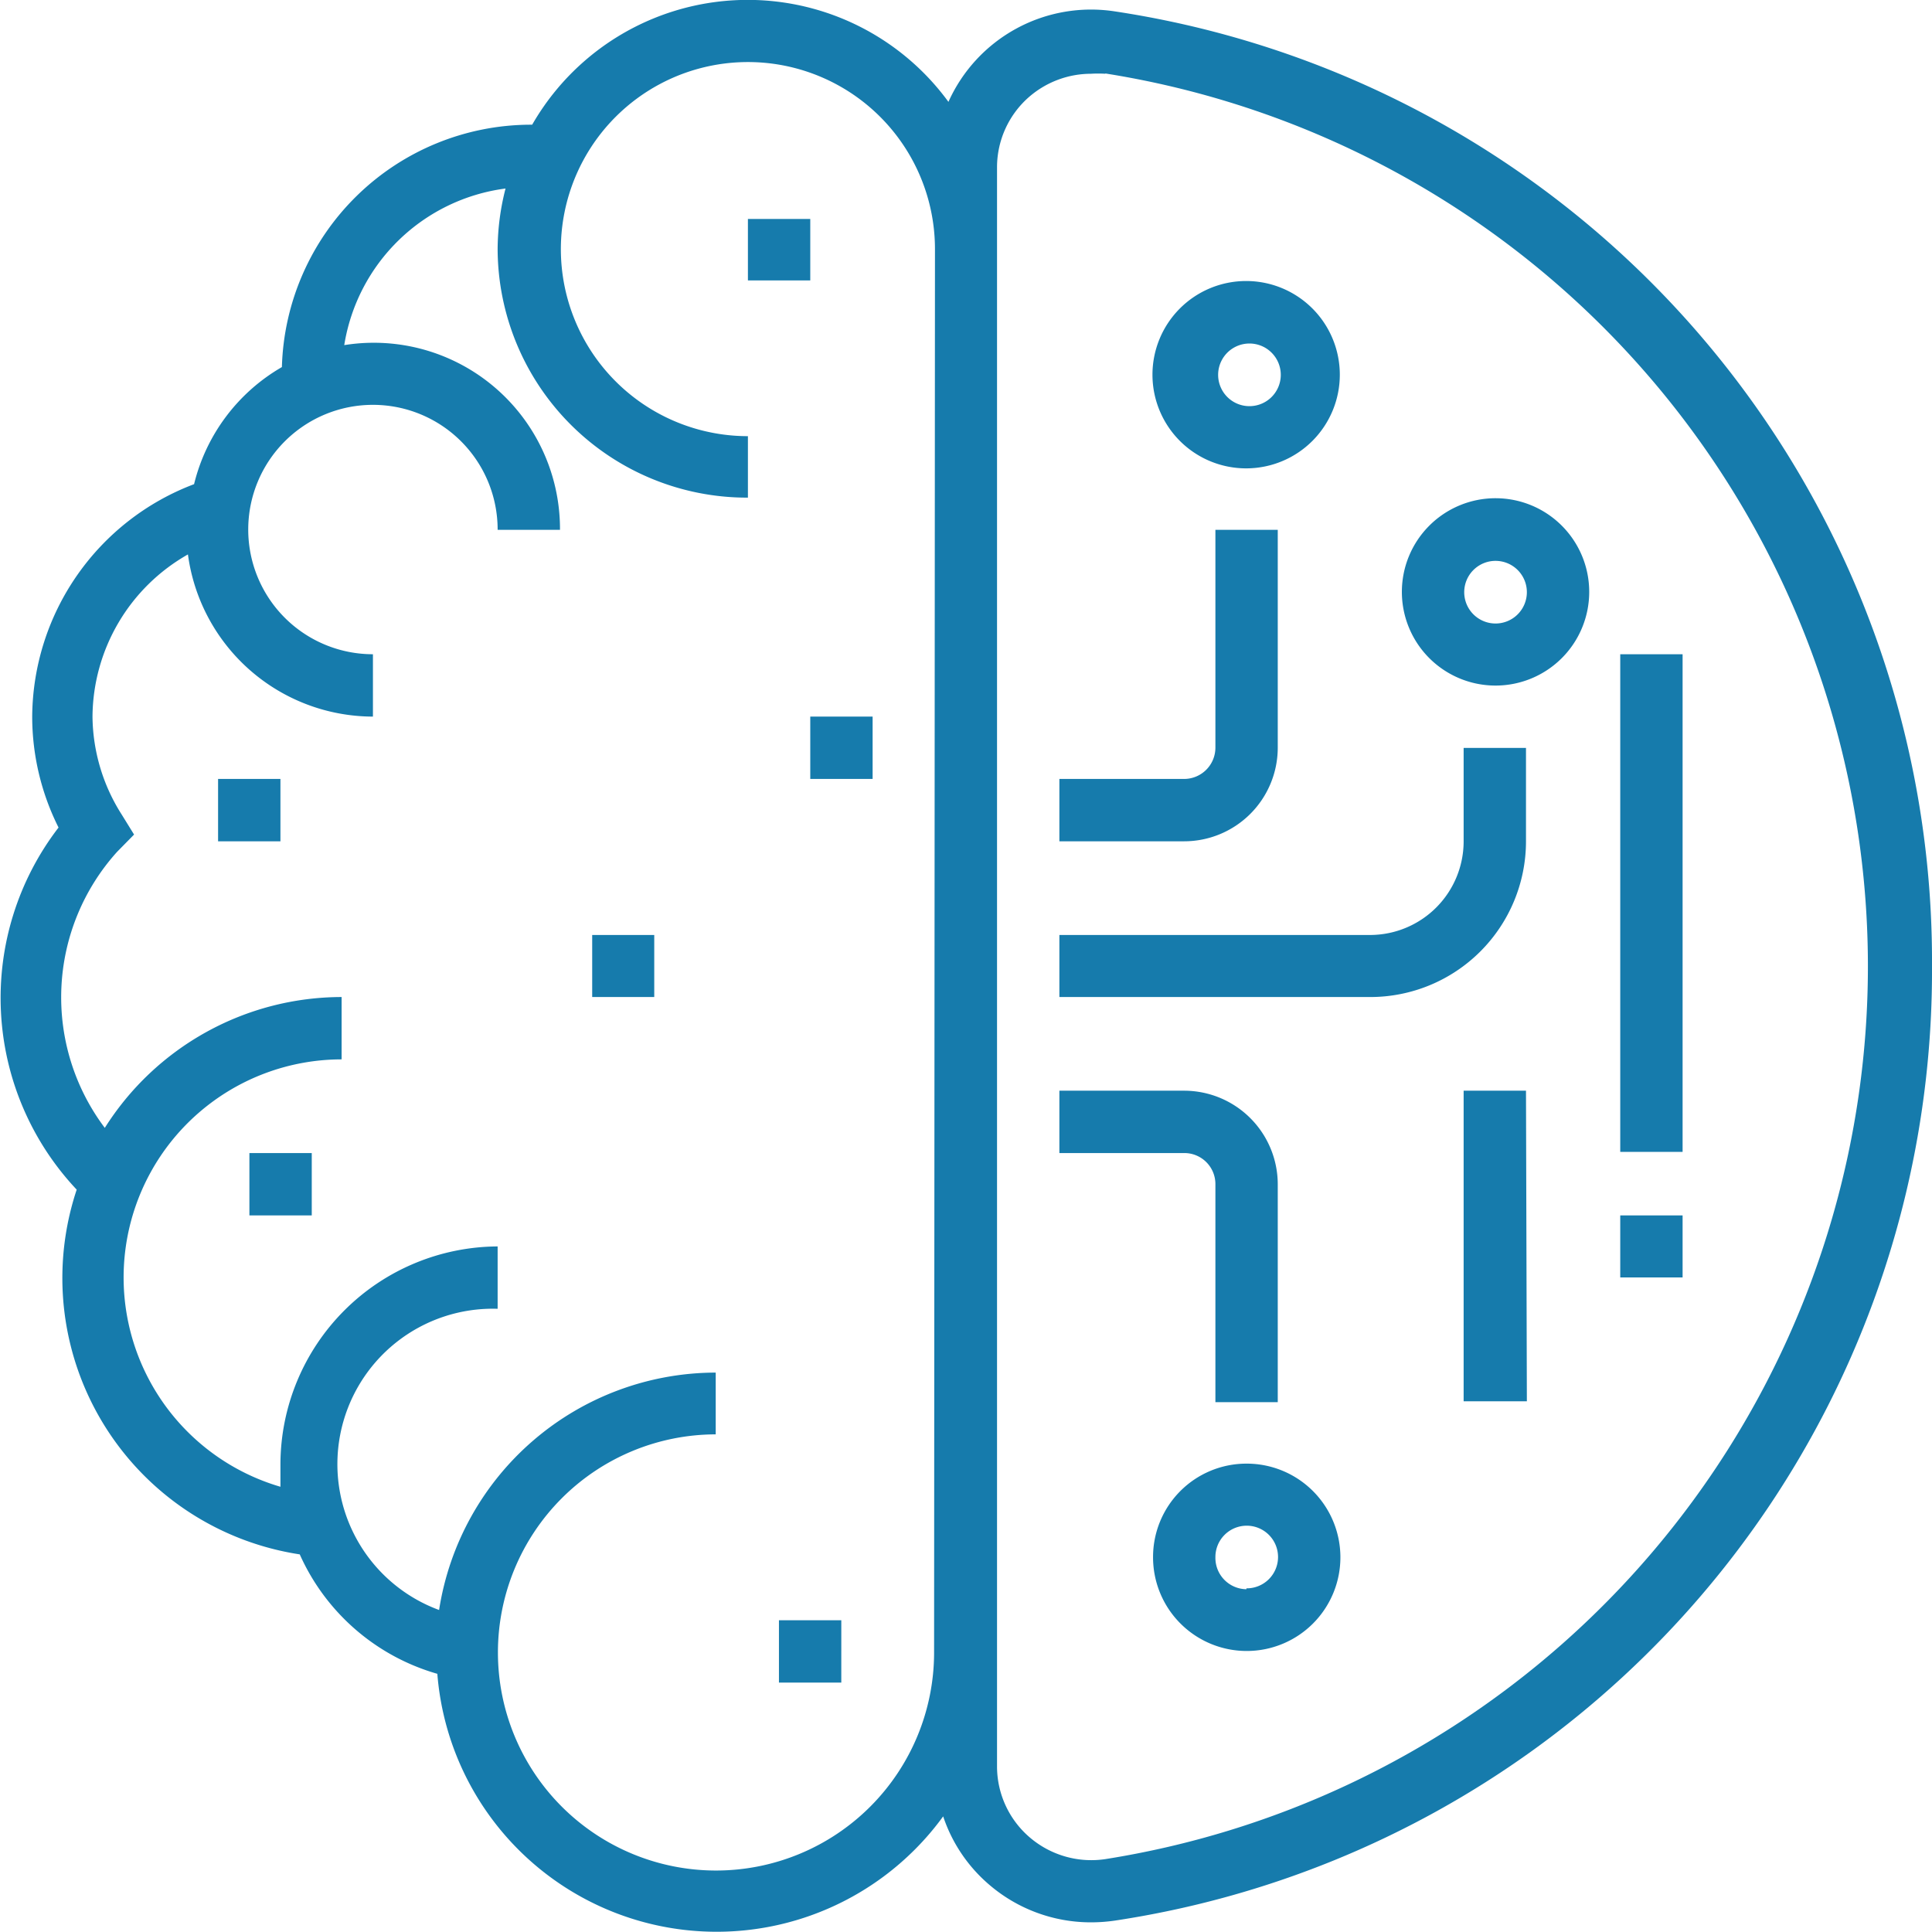 <svg id="brain" width="66" height="66" xmlns="http://www.w3.org/2000/svg" viewBox="0 0 66 66"><defs><style>.cls-1{fill:#167bac;fill-rule:evenodd;}</style></defs><title>brain</title><path class="cls-1" d="M38.09,65.61a5.66,5.66,0,0,1-.82.06,5.33,5.33,0,0,1-3.47-1.28,5.25,5.25,0,0,1-1.58-2.34,9.57,9.57,0,0,1-17.28-4.87,7.37,7.37,0,0,1-4.7-4.08A9.55,9.55,0,0,1,2.62,40.64,9.55,9.55,0,0,1,2,28.27a8.46,8.46,0,0,1-.9-3.79,8.55,8.55,0,0,1,5.53-7.94,6.36,6.36,0,0,1,3-4A8.52,8.52,0,0,1,18.1,4.26h.08A8.49,8.49,0,0,1,32.4,3.48,5.34,5.34,0,0,1,38.09.39,32.81,32.81,0,0,1,66,33,32.81,32.81,0,0,1,38.09,65.61ZM31.94,8.52a6.39,6.39,0,1,0-6.39,6.38V17A8.52,8.52,0,0,1,17,8.52a8.41,8.41,0,0,1,.27-2.08,6.42,6.42,0,0,0-5.51,5.35,6.36,6.36,0,0,1,7.37,6.31H17a4.26,4.26,0,1,0-4.26,4.25v2.13a6.39,6.39,0,0,1-6.32-5.54,6.42,6.42,0,0,0-3.26,5.54,6.33,6.33,0,0,0,1,3.35l.42.68L4,29.1a7.42,7.42,0,0,0-.42,9.43,9.58,9.58,0,0,1,8.09-4.47v2.13a7.45,7.45,0,0,0-2.09,14.6c0-.25,0-.5,0-.76A7.46,7.46,0,0,1,17,42.58v2.13A5.31,5.31,0,0,0,15,55a9.58,9.58,0,0,1,9.45-8.11V49a7.45,7.45,0,1,0,7.46,7.45Zm5.82-6a4,4,0,0,0-.49,0,3.23,3.23,0,0,0-2.09.77,3.19,3.19,0,0,0-1.12,2.42V60.34a3.19,3.19,0,0,0,1.12,2.43,3.23,3.23,0,0,0,2.58.74,30.88,30.88,0,0,0,0-61ZM55.35,43.64V41.52h2.13v2.12Zm0-21.29h2.13v17H55.35ZM51.1,23.42a3.2,3.2,0,1,1,3.19-3.19A3.2,3.2,0,0,1,51.1,23.42Zm0-4.26a1.07,1.07,0,1,0,1.06,1.07A1.07,1.07,0,0,0,51.1,19.16ZM50,28.74V25.55h2.13v3.19a5.32,5.32,0,0,1-5.32,5.32H36.19V31.94H46.84A3.2,3.2,0,0,0,50,28.74ZM42.58,16a3.2,3.2,0,1,1,3.19-3.2A3.2,3.2,0,0,1,42.58,16Zm0-4.26a1.07,1.07,0,0,0,0,2.13,1.07,1.07,0,1,0,0-2.13ZM41.52,25.55V18.1h2.13v7.45a3.2,3.2,0,0,1-3.2,3.19H36.19V26.61h4.26A1.07,1.07,0,0,0,41.52,25.55Zm2.13,14.9V47.9H41.52V40.45a1.06,1.06,0,0,0-1.07-1.06H36.19V37.26h4.26A3.2,3.2,0,0,1,43.65,40.45ZM42.58,50a3.2,3.2,0,1,1-3.19,3.2A3.19,3.19,0,0,1,42.58,50Zm0,4.26a1.07,1.07,0,1,0-1.06-1.06A1.07,1.07,0,0,0,42.58,54.29Zm9.58-6.39H50V37.26h2.13ZM27.68,24.48h2.13v2.13H27.68Zm-2.13-17h2.13V9.58H25.55Zm3.19,50H26.61V55.35h2.13ZM20.23,31.94h2.12v2.12H20.23ZM7.45,26.61H9.58v2.13H7.45ZM8.52,39.39h2.13v2.13H8.52Z"/></svg>